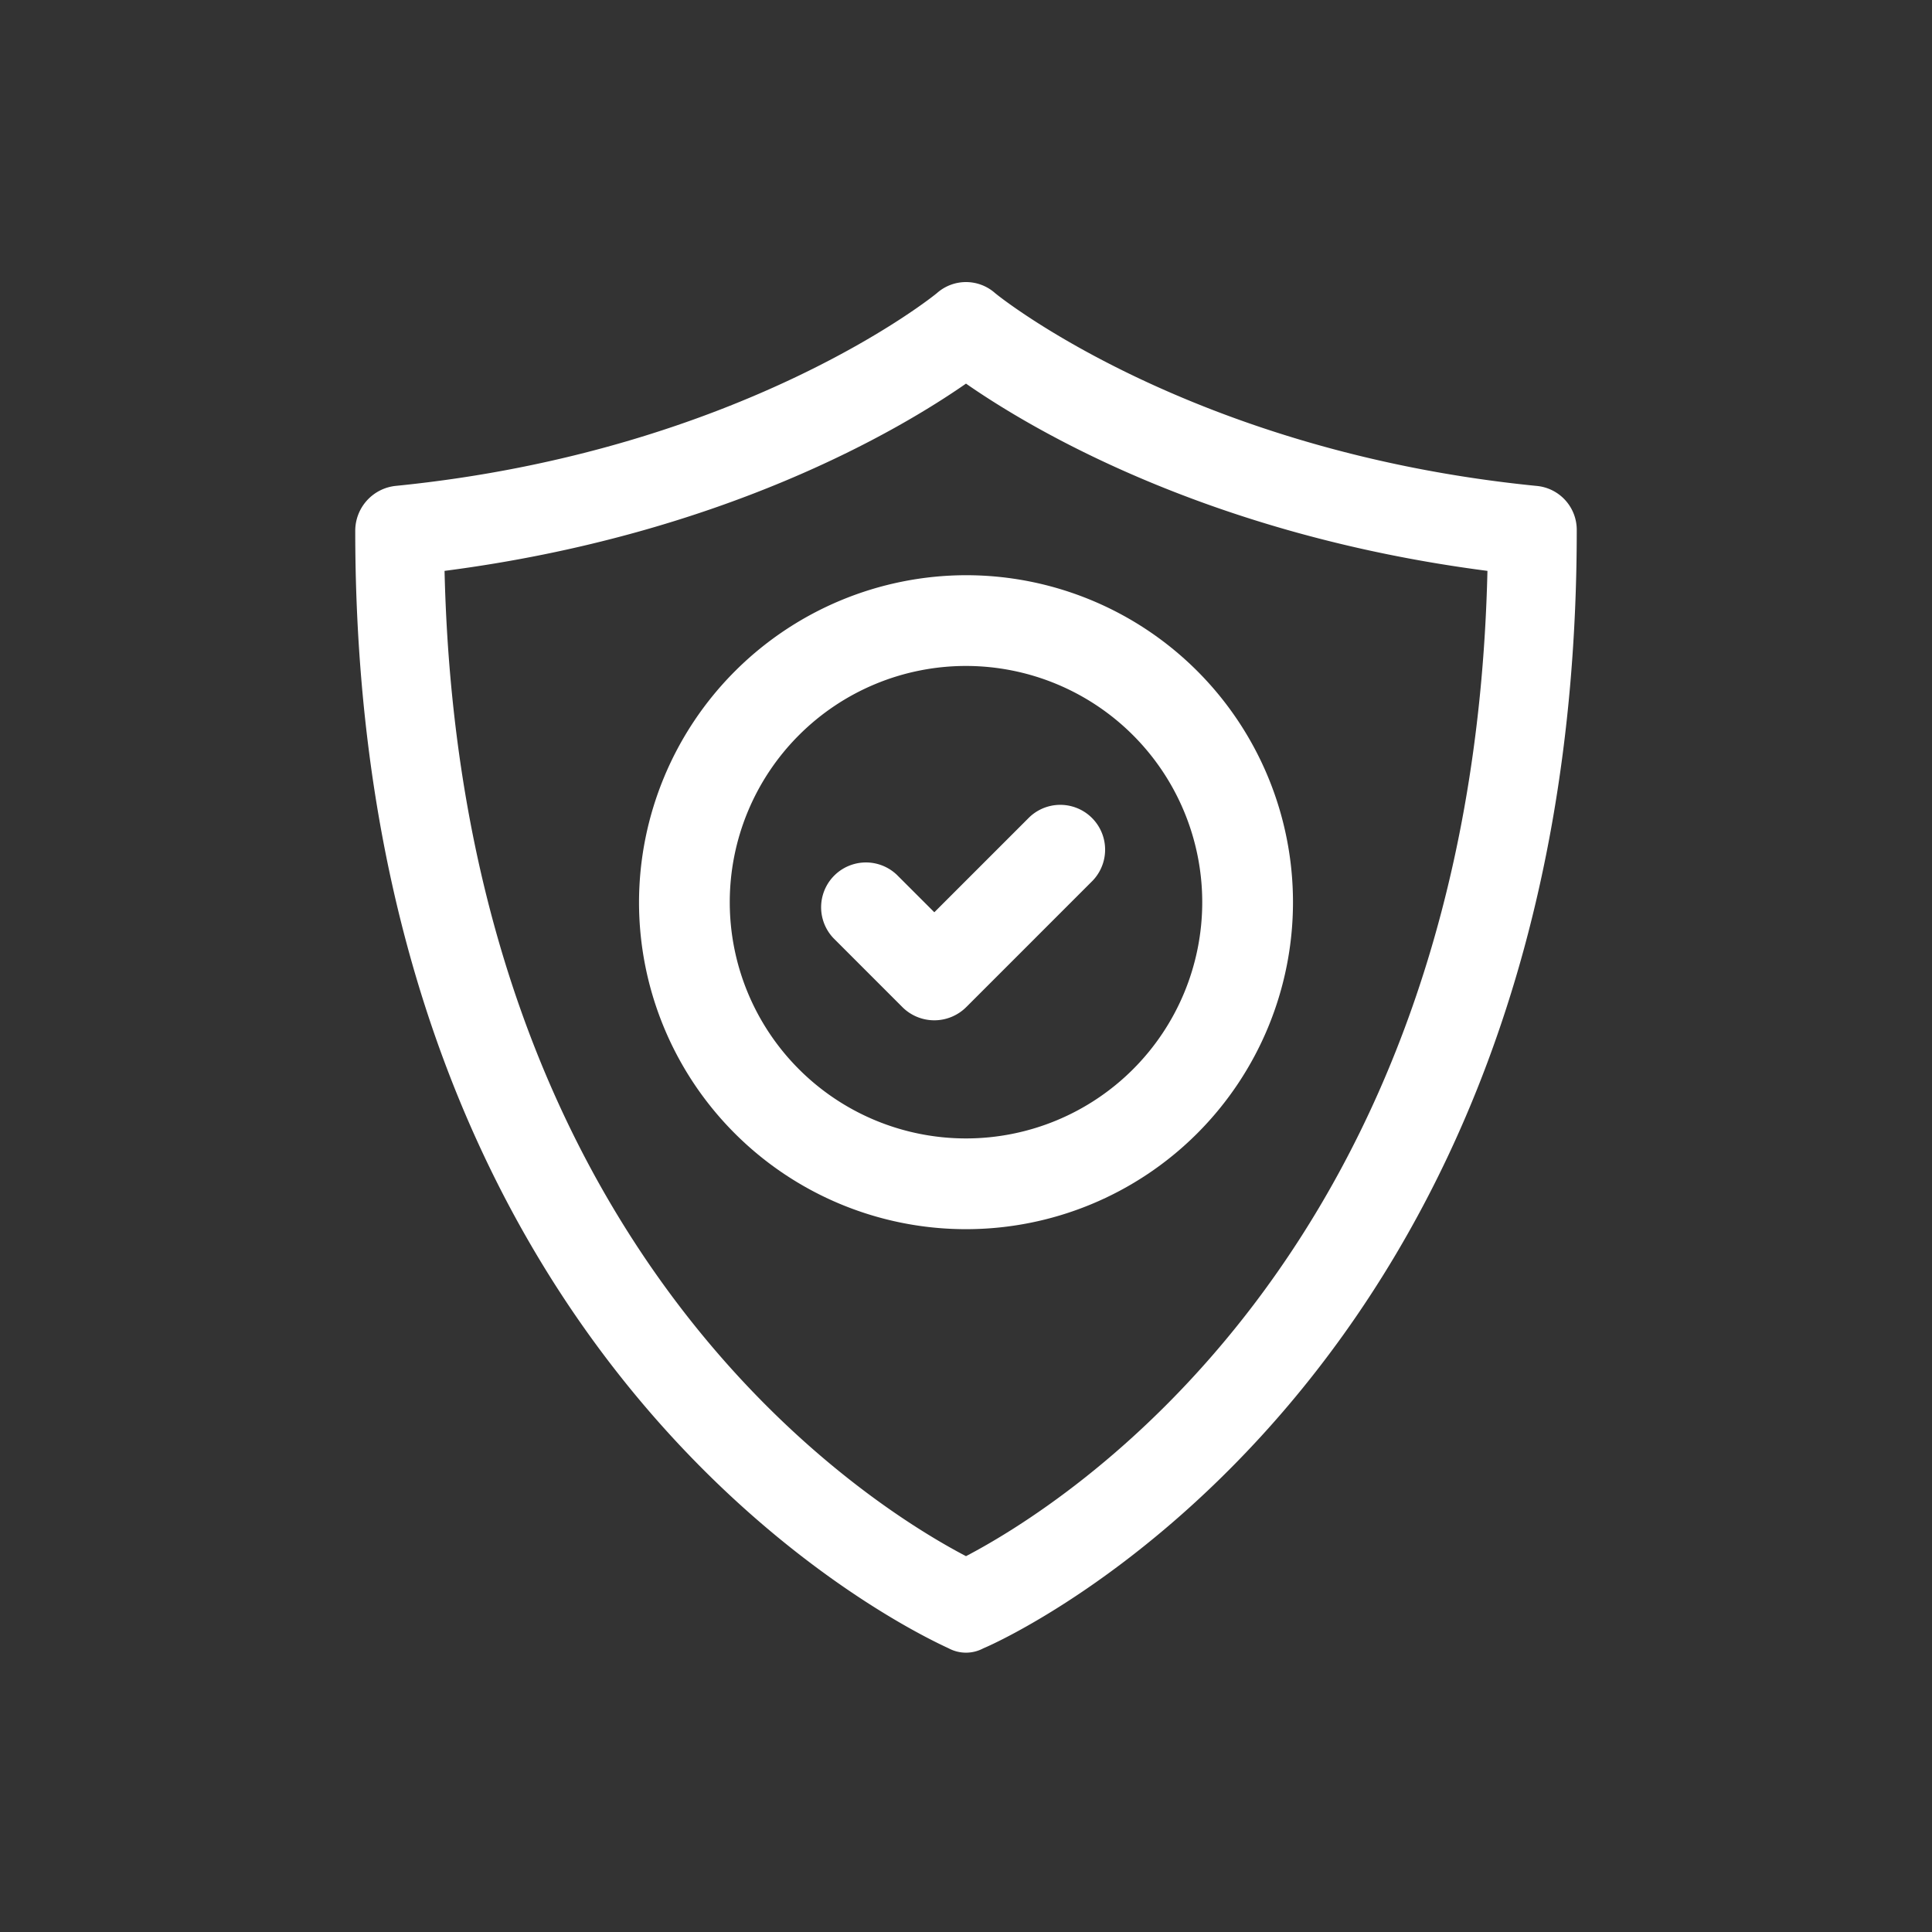 <svg xmlns="http://www.w3.org/2000/svg" xmlns:xlink="http://www.w3.org/1999/xlink" width="500" height="500" viewBox="0 0 500 500">
  <rect x="0" y="0" width="500" height="500" fill="#333333" stroke="none"/>
  <defs>
    <clipPath id="clip-Pinkshell-icon-core-5">
      <rect width="500" height="500"/>
    </clipPath>
  </defs>
  <g id="Pinkshell-icon-core-5" clip-path="url(#clip-Pinkshell-icon-core-5)">
    <g id="Group_4186" data-name="Group 4186" transform="translate(84.337 70.55)">
      <path id="Path_14546" data-name="Path 14546" d="M313.288,55.2c-89.842-8.947-139.8-49.581-140.169-49.954a11.339,11.339,0,0,0-14.912,0c-.373.373-50.327,41.007-140.169,49.954A11.686,11.686,0,0,0,7.6,66.756c0,219.946,147.252,286.3,153.589,289.285a9.506,9.506,0,0,0,8.947,0c6.337-2.609,153.589-69.339,153.589-289.285A11.421,11.421,0,0,0,313.288,55.2ZM165.663,332.183C141.432,319.508,34.814,254.27,30.713,77.194c71.948-9.32,117.8-36.533,134.95-48.463,17.148,11.929,63,39.143,134.95,48.463C296.512,254.27,189.894,319.508,165.663,332.183Z" transform="translate(0 0)" fill="#fff"/>
      <path id="Path_14547" data-name="Path 14547" d="M27.3,107.423A84.623,84.623,0,1,0,111.923,22.8,84.8,84.8,0,0,0,27.3,107.423Zm145.761,0a61.138,61.138,0,1,1-61.138-61.138A61.173,61.173,0,0,1,173.061,107.423Z" transform="translate(53.74 55.513)" fill="#fff"/>
      <path id="Path_14548" data-name="Path 14548" d="M59.658,56.967a11.6,11.6,0,0,0-16.4,16.4L61.149,91.263a11.7,11.7,0,0,0,16.4,0l32.806-32.806a11.6,11.6,0,0,0-16.4-16.4l-24.6,24.6Z" transform="translate(88.111 98.886)" fill="#fff"/>
    </g>
  </g>
</svg>
